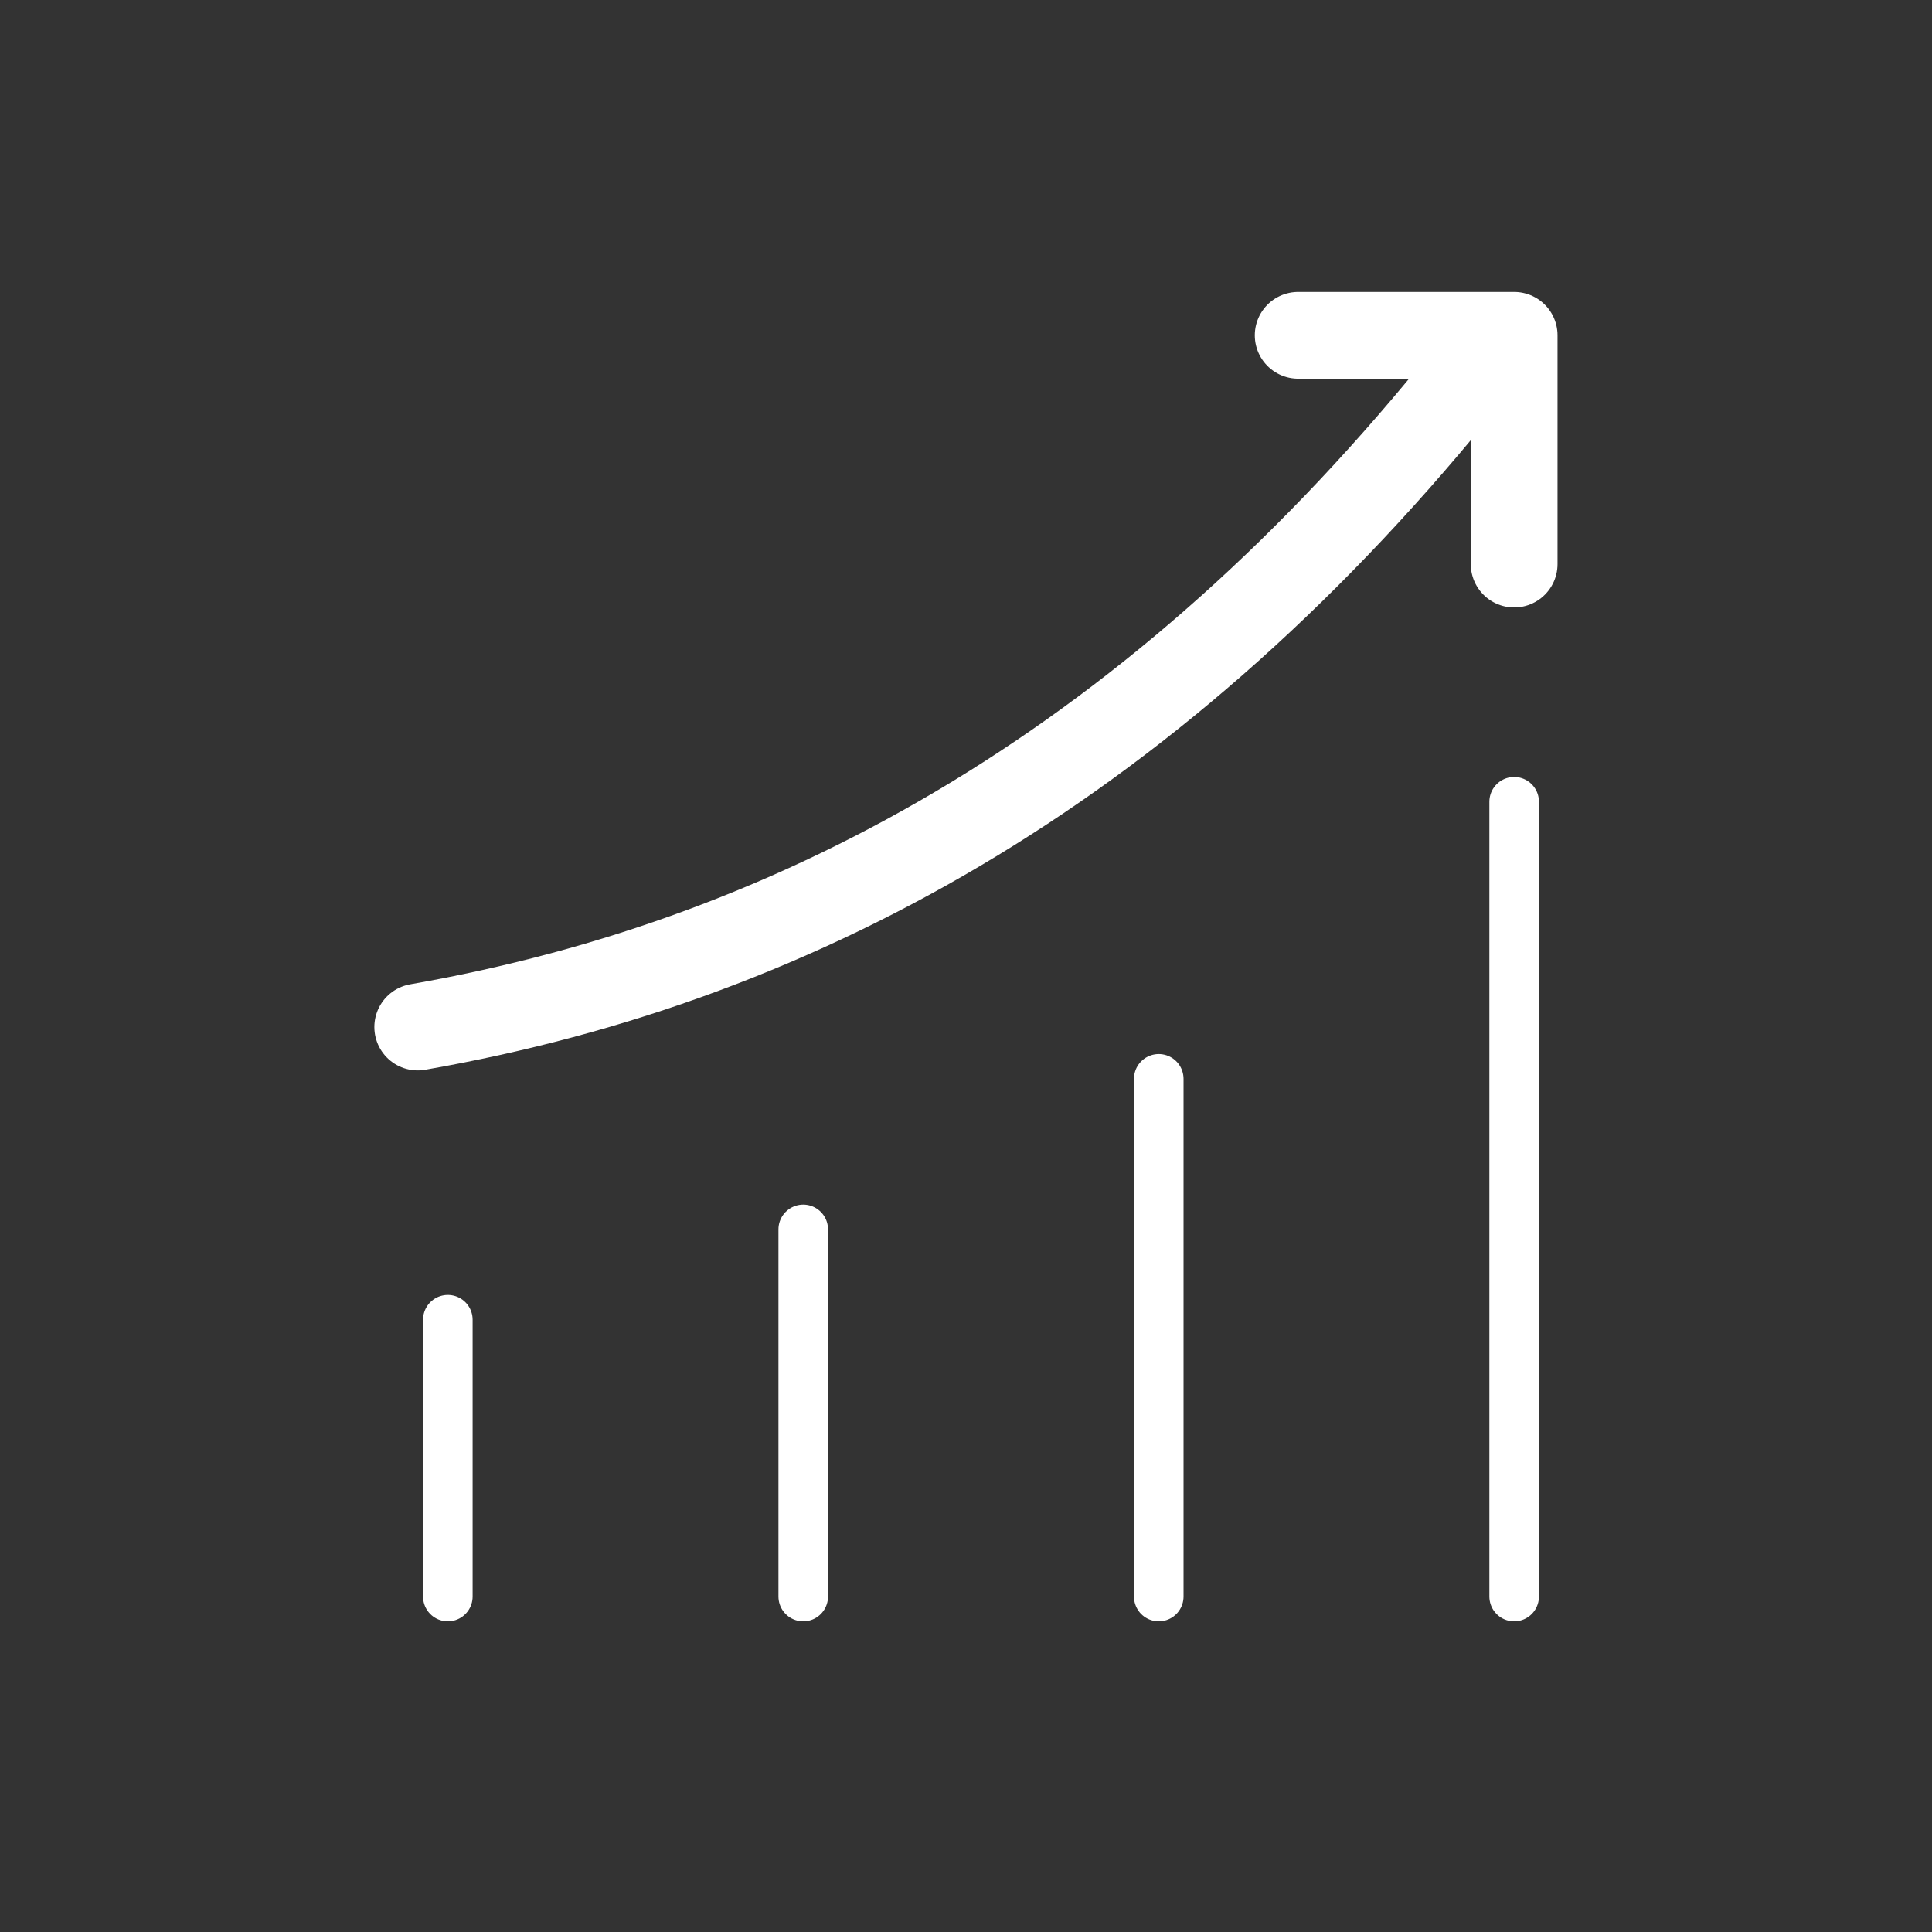 <?xml version="1.0" encoding="UTF-8"?>
<svg xmlns="http://www.w3.org/2000/svg" id="Calque_1" viewBox="0 0 155.91 155.91" width="156" height="156">
  <rect x="0" y="0" width="155.91" height="155.91" fill="#333333" stroke="none"/>
  <defs>
    <style>.cls-1{stroke-linejoin:round;stroke-width:7px;}.cls-1,.cls-2{fill:none;stroke:#fff;stroke-linecap:round;}.cls-2{stroke-miterlimit:10;stroke-width:4px;}</style>
  </defs>
  <line class="cls-2" x1="122.19" y1="64.7" x2="122.19" y2="128.84"/>
  <line class="cls-2" x1="93.51" y1="87.06" x2="93.51" y2="128.84"/>
  <line class="cls-2" x1="64.82" y1="99.21" x2="64.82" y2="128.84"/>
  <line class="cls-2" x1="36.14" y1="106.5" x2="36.14" y2="128.84"/>
  <path class="cls-1" d="M118.56,30.15c-24.83,31.05-53.47,47.25-84.85,52.73"/>
  <polyline class="cls-1" points="104.76 27.06 122.19 27.06 122.19 45.52"/>
</svg>
